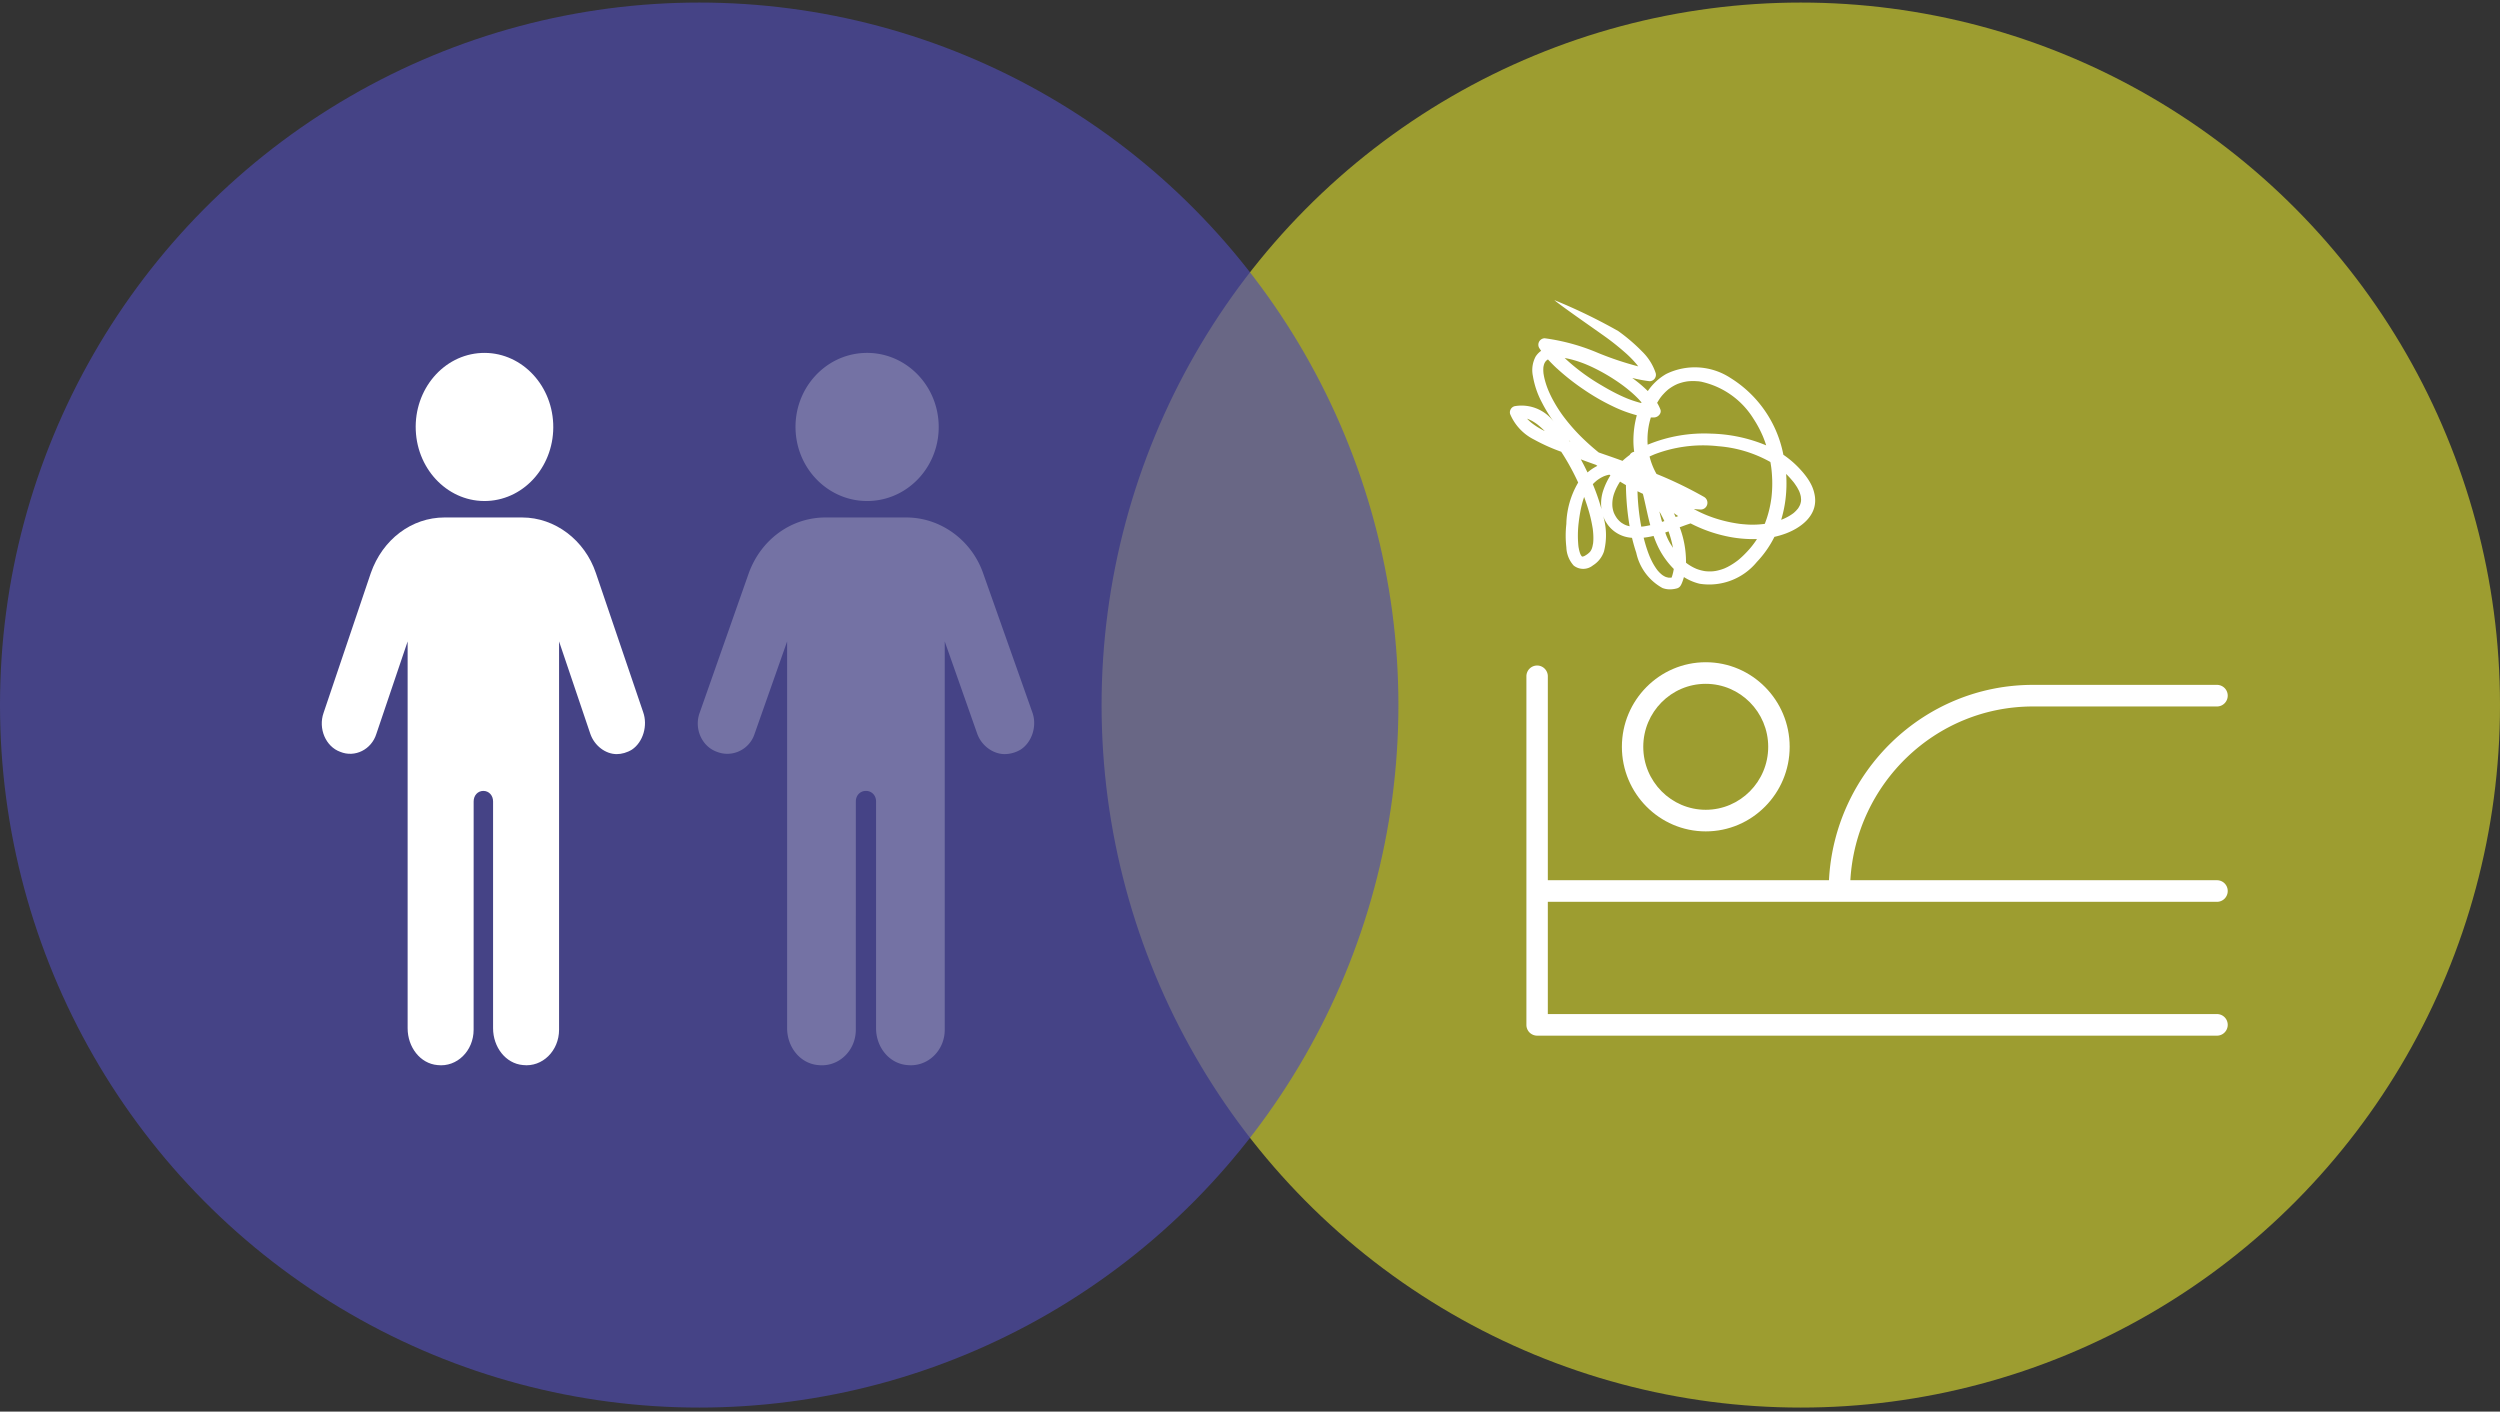 <svg width="379" height="214" xmlns="http://www.w3.org/2000/svg"><rect width="100%" height="100%" fill="#333333" stroke="none"/><g fill="none" fill-rule="evenodd"><g transform="translate(0 .388)"><ellipse fill="#EDEC2F" opacity=".57" cx="273" cy="106.5" rx="106" ry="106.5"/><ellipse cx="106" cy="106.5" rx="106" ry="106.5" fill="#4F4CB0" opacity=".664"/></g><g fill="#FFF" fill-rule="nonzero"><path d="M336.099 136.716c.894 0 1.624-.735 1.624-1.637a1.63 1.63 0 00-1.624-1.637h-55.585c.85-14.663 12.914-26.34 27.669-26.34h27.916c.894 0 1.624-.736 1.624-1.638a1.63 1.63 0 00-1.624-1.637h-27.911c-16.544 0-30.068 13.148-30.917 29.615h-42.62v-30.913c0-.902-.73-1.637-1.624-1.637a1.63 1.63 0 00-1.624 1.637v52.84a1.63 1.63 0 001.624 1.637h103.072c.894 0 1.624-.735 1.624-1.637a1.63 1.63 0 00-1.624-1.637H234.65v-17.017l101.449.001z"/><path d="M245.878 113.216c0 7.073 5.702 12.822 12.718 12.822 7.01 0 12.718-5.75 12.718-12.822 0-7.066-5.702-12.822-12.718-12.822s-12.718 5.756-12.718 12.822zm22.182 0c0 5.263-4.25 9.547-9.47 9.547-5.22 0-9.47-4.284-9.47-9.547 0-5.263 4.243-9.548 9.47-9.548 5.22 0 9.47 4.285 9.47 9.548z"/></g><g fill="#FFF" fill-rule="nonzero"><path d="M137.413 78.45c5.155 0 9.864 3.416 11.62 8.425l7.453 21.068c.766 2.052 0 4.556-1.756 5.695a4.825 4.825 0 01-2.41.685c-1.756 0-3.507-1.25-4.166-3.074l-4.932-14.009v58.872c0 3.19-2.629 5.694-5.698 5.351-2.74-.227-4.714-2.731-4.714-5.578v-34.391c0-.908-.655-1.593-1.533-1.593-.873 0-1.532.68-1.532 1.593l-.005 34.622c0 3.19-2.628 5.694-5.698 5.351-2.74-.226-4.714-2.731-4.714-5.578V97.24l-4.932 14.009c-.766 2.388-3.395 3.643-5.698 2.73-2.299-.795-3.506-3.527-2.629-5.92l7.45-21.184c1.867-5.125 6.47-8.426 11.62-8.426zm4.885-14.222c.272 6.194-4.366 11.44-10.353 11.715-5.987.279-11.062-4.524-11.334-10.718-.269-6.194 4.365-11.44 10.352-11.715 5.988-.275 11.062 4.524 11.335 10.718z" opacity=".25"/><path d="M79.172 78.45c4.953 0 9.478 3.416 11.164 8.425l7.162 21.068c.735 2.052-.001 4.556-1.688 5.695-.736.458-1.58.685-2.315.685-1.687 0-3.37-1.25-4.003-3.074L84.754 97.24v58.872c0 3.19-2.526 5.694-5.475 5.351-2.633-.227-4.529-2.731-4.529-5.578v-34.391c0-.908-.63-1.593-1.473-1.593-.839 0-1.472.68-1.472 1.593l-.004 34.622c0 3.19-2.526 5.694-5.475 5.351-2.633-.226-4.529-2.731-4.529-5.578V97.24l-4.739 14.009c-.736 2.388-3.261 3.643-5.474 2.73-2.21-.795-3.37-3.527-2.526-5.92l7.157-21.184c1.794-5.125 6.216-8.426 11.164-8.426zm4.694-14.222c.261 6.194-4.194 11.44-9.947 11.715-5.753.279-10.628-4.524-10.89-10.718-.257-6.194 4.194-11.44 9.947-11.715 5.752-.275 10.628 4.524 10.89 10.718z"/></g><path d="M255.002 88.33c.11-.277.202-.56.281-.846.74.473 1.549.815 2.4 1.016a9.348 9.348 0 008.652-3.303 15.601 15.601 0 002.668-3.811 13.08 13.08 0 001.658-.484c2.308-.85 4.768-2.66 4.5-5.44h.003a5.831 5.831 0 00-.64-2.105 8.008 8.008 0 00-.543-.891 11.436 11.436 0 00-.925-1.155 14.559 14.559 0 00-2.696-2.368 17.644 17.644 0 00-8.002-11.634 9.866 9.866 0 00-9.757-.617 8.444 8.444 0 00-2.792 2.595 19.567 19.567 0 00-2.15-1.834l-.208-.155c.863.22 1.743.385 2.628.495a.969.969 0 00.762-.385.98.98 0 00.166-.838 8.153 8.153 0 00-2.072-3.294 27.127 27.127 0 00-3.612-3.09 84.282 84.282 0 00-9.69-4.692c1.004.863 5.898 4.25 7.241 5.213a38.881 38.881 0 013.688 2.915c.523.472 1.018.979 1.476 1.516l.15.182.016.022.011.017.138.181a47.552 47.552 0 01-6.14-2.057 30.974 30.974 0 00-8.036-2.202.982.982 0 00-.832 1.472l.287.43v.003a3.174 3.174 0 00-.835.877 4.38 4.38 0 00-.413 2.926 13.08 13.08 0 001.363 4.013 21.1 21.1 0 001.827 2.969 6.085 6.085 0 00-5.964-2.392.974.974 0 00-.678 1.183 7.624 7.624 0 003.635 3.877 28.036 28.036 0 004.11 1.845c.342.52.668 1.05.98 1.59a36.377 36.377 0 011.597 3.088l-.003-.003a12.934 12.934 0 00-1.793 6.28 15.62 15.62 0 00.002 3.531 4.337 4.337 0 001.114 2.773c.86.671 2.066.66 2.912-.028a3.97 3.97 0 001.68-2.125 10.07 10.07 0 00-.12-5.34 4.906 4.906 0 003.918 3.235l.45.053c.183.767.396 1.528.647 2.273v.002a8.006 8.006 0 003.974 5.332c.442.164.91.23 1.38.192.27-.02.54-.065.802-.136.458-.124.626-.475.784-.871zm16.061-16.195c.273.286.532.586.785.889l.123.155.132.184c.121.179.242.351.352.535l.241.447.051.105.06.142v.002c.095.252.168.51.213.776-.017-.08.017.22.02.291h.002a3.51 3.51 0 01-.011.34l-.037.175-.045.173-.025.088-.04.099-.072.158-.177.311-.068.097-.017.02-.29.328-.277.263-.088.073-.042.034c-.242.179-.495.34-.756.487a8.82 8.82 0 01-.675.337l-.328.133-.065.02c.306-1.016.526-2.058.655-3.11.154-1.274.188-2.561.095-3.84l.284.288zm-17.065-13.78l.247-.117.012-.006.061-.025a7.605 7.605 0 011.041-.311l.267-.051.149-.026.03-.003h.006a7.54 7.54 0 011.102-.045l.557.034.177.02.306.05v.004a12.451 12.451 0 017.868 5.594c.453.688.855 1.41 1.2 2.154l.211.467.076.184.11.28c.123.317.233.637.337.96a23.096 23.096 0 00-8.331-1.778 22.373 22.373 0 00-9.64 1.678l-.008-.147c-.073-1.35.093-2.7.492-3.987.171.005.346.008.52 0 .562-.023 1.16-.611.925-1.22a6.582 6.582 0 00-.492-.996l.278-.456a6.04 6.04 0 01.745-.945c.135-.147.278-.286.425-.421l.219-.193.036-.03.043-.032v.003a6.96 6.96 0 011.031-.64zm-16.143-3.951a16.2 16.2 0 011.574.452c.264.091.525.187.787.29l.132.053.135.056.466.201c.565.252 1.12.532 1.667.824l-.003-.003a28.71 28.71 0 013.185 1.987l.301.22.101.077.228.175c.259.201.509.408.759.62v-.003c.447.38.874.784 1.279 1.211l.382.428-.048.107c-.604-.153-1.2-.34-1.785-.56l-.258-.1-.045-.019-.073-.028-.529-.227a25.62 25.62 0 01-1.16-.552 34.055 34.055 0 01-2.244-1.248h-.003a30.741 30.741 0 01-5.5-4.089c.219.037.435.08.652.128zm-5.74 9.65a6.001 6.001 0 01-.442-.405l-.171-.176.225.08.084.036.259.128.002-.003c.194.099.386.21.568.33l.264.18.093.067.011.008c.197.15.386.312.571.476.21.187.413.382.613.583v-.003a11.17 11.17 0 01-2.08-1.302h.003zm5.866 2.877l-.152-.218.233.25-.081-.032zm2.235-.226l-.003.003a28.009 28.009 0 01-3.303-3.724 21.313 21.313 0 01-1.296-2.015 18.01 18.01 0 01-.517-.98 15.225 15.225 0 01-.419-.939 11.78 11.78 0 01-.601-1.96l-.073-.406v-.002l-.006-.04-.017-.187a4.907 4.907 0 01-.006-.733l.006-.056.011-.08.062-.277.065-.192.084-.167.093-.142.09-.099.073-.073.183-.13.028-.018c.435.484.9.943 1.371 1.381l.006-.002a34.506 34.506 0 004.022 3.166 32.502 32.502 0 004.456 2.573c1.16.565 2.37 1.015 3.615 1.347a14.587 14.587 0 00-.515 3.896c.003.55.042 1.098.118 1.642a.934.934 0 00-.68.48c-.38.278-.742.575-1.088.895l-.346-.125c-1.07-.39-2.175-.764-3.263-1.146a35.897 35.897 0 01-2.153-1.887l.003-.003zm.028 4.055a39.09 39.09 0 00-.593-1.123l.722.268 1.585.572.197.15-.003.006a7.19 7.19 0 00-1.484.99l-.424-.863zm1.45 2.417l.293-.26.078-.066.121-.09-.003.003c.191-.14.391-.264.596-.38l.304-.152.067-.032.11-.04c.2-.073.402-.132.61-.177l.112-.023.158.107-.003.003a10.642 10.642 0 00-1.032 2.128 6.284 6.284 0 00-.32 2.997 30.109 30.109 0 00-1.316-3.795l.225-.223zm-.256 6.84l.029.178.036.34c.023.24.04.48.048.72.008.208.008.417 0 .626l-.017.295-.014.144v.02l-.096.492-.07.244-.04.113a2.622 2.622 0 01-.19.362l-.026.04-.14.155-.189.167-.073.06-.112.082-.306.192-.141.074h-.003l-.202.056h-.065l-.014-.003-.028-.017-.04-.036-.042-.043-.115-.192-.062-.122h.003a4.533 4.533 0 01-.177-.597l-.07-.34-.028-.178-.003-.014-.006-.057v-.002a16.313 16.313 0 01.045-3.572l.04-.336.056-.394c.045-.314.098-.625.157-.937a17 17 0 01.388-1.63l.183-.568c.177.48.346.965.5 1.454a21.84 21.84 0 01.784 3.226v-.003zm5.046-.402l-.138-.057-.202-.102-.34-.21-.115-.09-.175-.155-.168-.173-.183-.21a4.881 4.881 0 01-.495-.865 3.952 3.952 0 01-.23-1.005 4.93 4.93 0 01.331-2.114c.121-.317.259-.628.422-.925.124-.238.264-.47.408-.696.295.18.593.356.893.529.003.682.031 1.361.074 2.04.087 1.407.247 2.81.486 4.2a5.453 5.453 0 01-.568-.164v-.003zm2.721.184l-.169.022-.222.023-.064-.354a33.932 33.932 0 01-.506-5.017l.82.393c.394 1.574.692 3.184 1.116 4.749-.323.076-.649.135-.975.186V79.8zm3.114-.801l-.356.119a43.865 43.865 0 01-.405-1.59l.149.265c.219.396.421.801.612 1.209v-.003zm1.437-1.211c.216.155.436.308.658.455l-.383.139-.275-.594zm5.324.452c-.307-.116-.234-.087-.534-.215l.003.003a18.522 18.522 0 01-1.769-.857c.357.036.717.062 1.074.076.456-.011.846-.325.959-.767a1.025 1.025 0 00-.467-1.14 60.892 60.892 0 00-7.221-3.492l-.048-.085a10.3 10.3 0 01-1.003-2.556l.25-.116.455-.198a20.622 20.622 0 019.684-1.248c2.783.21 5.49 1.028 7.927 2.397l.042.232.082.532.025.204.034.306c.045.441.073.883.09 1.327v-.006a19.2 19.2 0 01-.085 2.55l-.025.23-.025.2-.096.603a16.63 16.63 0 01-.618 2.448l-.203.568-.064.164-.006.017-.03.006-.164.02-.495.05c-.354.032-.71.046-1.068.049-.357.006-.714-.009-1.07-.034l-.633-.054-.315-.034-.048-.005-.2-.029a21.04 21.04 0 01-3.833-.925l-.605-.22zm-6.13 2.318l.08.24h.003c.228.68.414 1.373.554 2.075l.037.184-.383-.612v.003a8.333 8.333 0 01-.79-1.717l.498-.173zm.407 7.012l.003.003a2.717 2.717 0 01-.304.006l-.118-.009-.048-.008-.281-.07-.107-.038-.003-.003h-.002a3.109 3.109 0 01-.473-.266l-.196-.158-.24-.224-.23-.249-.112-.135-.012-.015-.028-.036h.003c-.32-.436-.599-.9-.835-1.387l-.18-.382-.087-.198-.014-.031-.008-.02a17.876 17.876 0 01-.343-.914c-.217-.626-.4-1.265-.56-1.907l-.002-.012v-.003a11.87 11.87 0 001.503-.266c.152.425.315.844.5 1.257a12.44 12.44 0 002.562 3.75l-.026.16a6.87 6.87 0 01-.205.855l-.101.297-.056.003zm6.583-.99l-.157.02a5.925 5.925 0 01-1.012.014l-.23-.02h-.012l-.037-.006a6.314 6.314 0 01-.972-.229l-.338-.119-.365-.167a7.303 7.303 0 01-.897-.526l-.132-.093-.13-.1-.061-.05.003-.054v.003a14.862 14.862 0 00-.956-5.318l.745-.274c.298-.108.599-.212.902-.309l.003-.002a21.554 21.554 0 005.212 1.896c1.59.365 3.218.523 4.849.475l-.135.212c-.445.66-.948 1.28-1.501 1.848-.304.32-.622.626-.953.914l-.24.204-.05.04-.048.036a10.222 10.222 0 01-1.532.977l-.388.184-.157.065-.32.113a6.904 6.904 0 01-.959.246l-.132.02z" fill="#FFF" fill-rule="nonzero"/></g></svg>